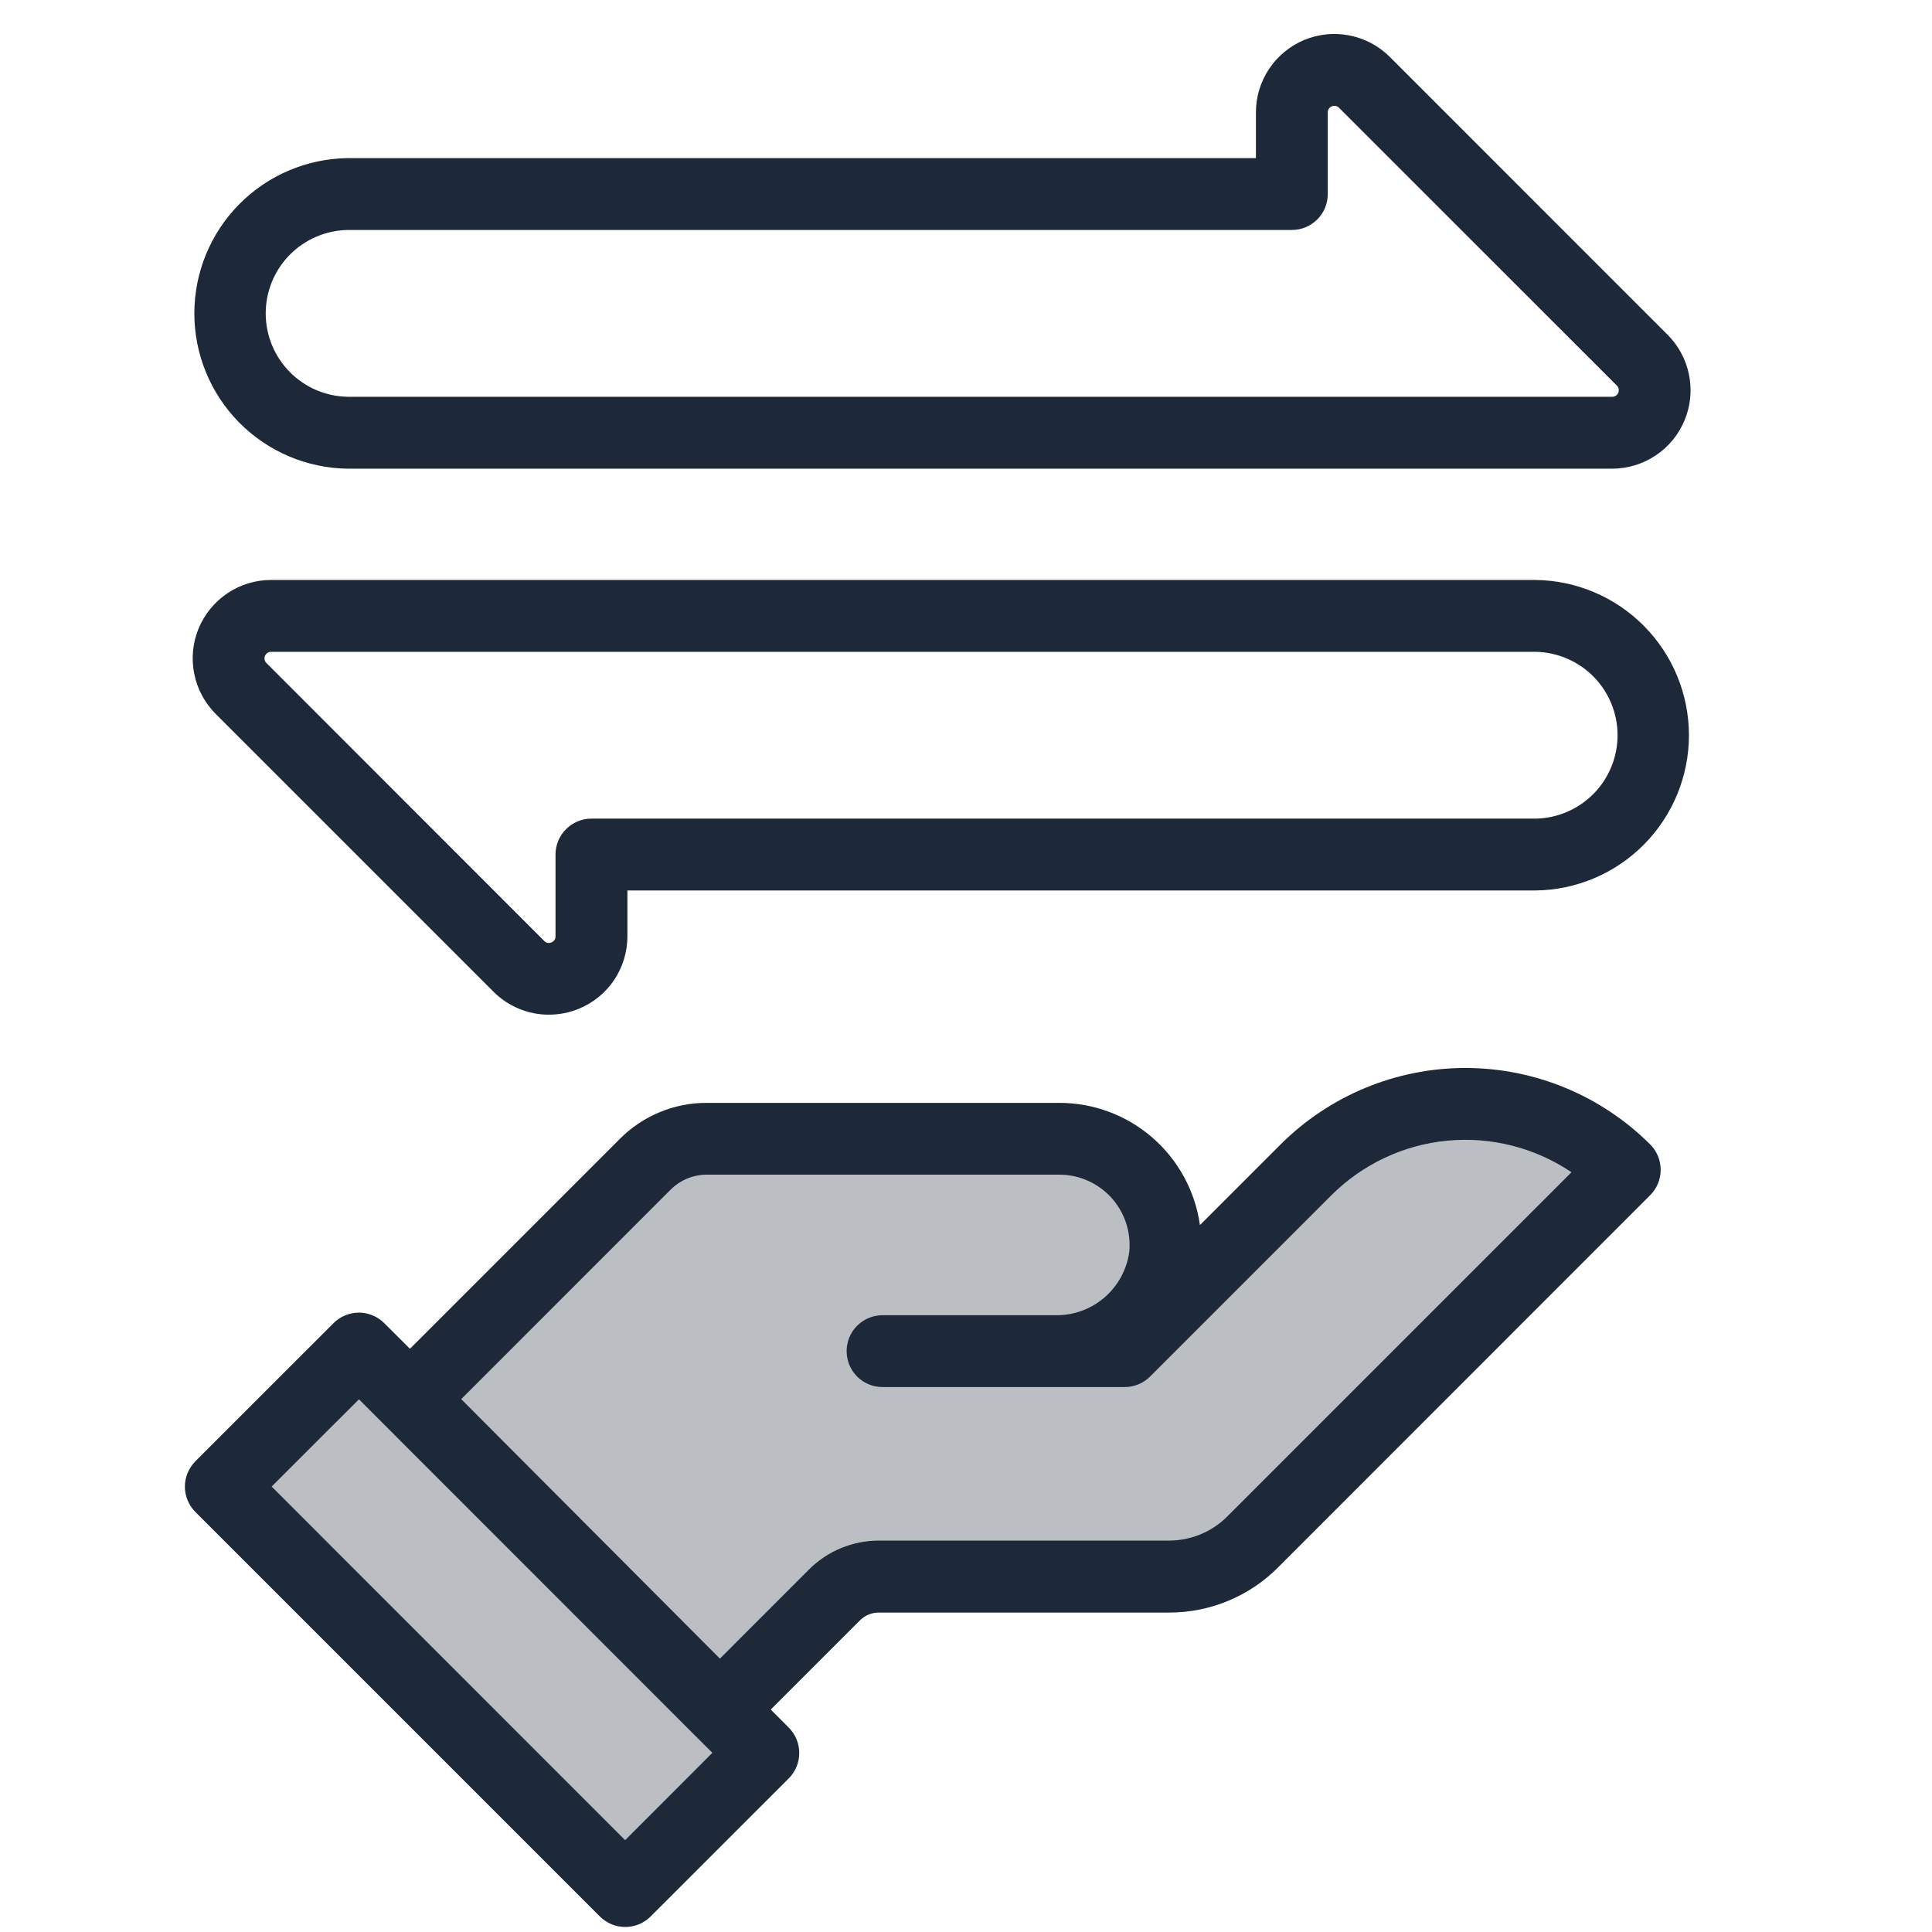 <svg width="32" height="32" viewBox="0 0 32 32" fill="none" xmlns="http://www.w3.org/2000/svg">
<path opacity="0.3" d="M3.656 24.833L6.024 22.465L7.208 23.057L10.761 18.912H18.457C19.474 19.76 20.316 21.422 16.935 22.175L19.049 21.872C20.036 20.689 22.246 18.32 23.194 18.32C24.378 18.32 26.154 18.32 26.746 19.504L20.233 26.017H14.313L11.945 28.385L12.537 28.977L10.169 31.345L3.656 24.833Z" fill="#1D2939"/>
<path d="M21.211 18.955L19.875 20.291C19.796 19.729 19.516 19.215 19.088 18.843C18.66 18.471 18.112 18.266 17.544 18.267H11.707C11.439 18.266 11.174 18.318 10.927 18.421C10.68 18.523 10.455 18.674 10.266 18.864L6.79 22.34L6.365 21.916C6.31 21.86 6.244 21.817 6.172 21.787C6.1 21.757 6.023 21.741 5.944 21.741C5.866 21.741 5.789 21.757 5.717 21.787C5.644 21.817 5.579 21.86 5.524 21.916L3.237 24.202C3.182 24.258 3.138 24.323 3.108 24.395C3.078 24.468 3.062 24.545 3.062 24.623C3.062 24.701 3.078 24.779 3.108 24.851C3.138 24.923 3.182 24.989 3.237 25.044L9.935 31.742C9.991 31.798 10.056 31.841 10.128 31.872C10.201 31.901 10.278 31.917 10.356 31.917C10.434 31.917 10.512 31.901 10.584 31.872C10.656 31.841 10.722 31.798 10.777 31.742L13.064 29.456C13.119 29.401 13.163 29.335 13.193 29.263C13.223 29.191 13.238 29.113 13.238 29.035C13.238 28.957 13.223 28.879 13.193 28.807C13.163 28.735 13.119 28.669 13.064 28.614L12.766 28.316L14.245 26.837C14.327 26.755 14.438 26.709 14.555 26.709H19.365C19.699 26.71 20.031 26.644 20.34 26.516C20.65 26.388 20.931 26.2 21.167 25.963L27.332 19.796C27.387 19.741 27.431 19.676 27.461 19.603C27.491 19.531 27.506 19.454 27.506 19.376C27.506 19.298 27.491 19.22 27.461 19.148C27.431 19.076 27.387 19.01 27.332 18.955C26.52 18.145 25.419 17.689 24.271 17.689C23.124 17.689 22.023 18.145 21.211 18.955ZM10.354 30.479L4.499 24.622L5.945 23.177L11.442 28.676L11.501 28.735L11.799 29.032L10.354 30.479ZM20.325 25.12C20.07 25.374 19.724 25.516 19.365 25.517H14.553C14.122 25.518 13.708 25.689 13.402 25.993L11.924 27.472L7.639 23.174L11.108 19.704C11.186 19.626 11.28 19.563 11.383 19.52C11.485 19.478 11.596 19.456 11.707 19.456H17.545C17.708 19.456 17.869 19.49 18.017 19.556C18.166 19.622 18.299 19.718 18.409 19.839C18.518 19.96 18.6 20.102 18.651 20.256C18.702 20.411 18.72 20.575 18.704 20.736C18.663 21.032 18.514 21.303 18.287 21.496C18.059 21.689 17.768 21.792 17.47 21.784H14.618C14.46 21.784 14.309 21.847 14.197 21.958C14.085 22.07 14.023 22.221 14.023 22.379C14.023 22.537 14.085 22.688 14.197 22.8C14.309 22.912 14.46 22.974 14.618 22.974H18.628C18.786 22.974 18.937 22.911 19.049 22.8L22.053 19.796C22.569 19.282 23.247 18.962 23.973 18.893C24.698 18.824 25.425 19.009 26.029 19.416L20.325 25.12ZM5.761 7.763H26.703C26.959 7.762 27.211 7.686 27.424 7.543C27.638 7.401 27.804 7.198 27.902 6.96C28.001 6.723 28.026 6.462 27.976 6.21C27.926 5.958 27.802 5.726 27.621 5.545L23.02 0.943C22.838 0.761 22.607 0.638 22.355 0.588C22.103 0.537 21.842 0.563 21.604 0.661C21.367 0.76 21.164 0.926 21.021 1.14C20.878 1.353 20.802 1.604 20.802 1.861V2.619H5.761C5.084 2.627 4.438 2.901 3.962 3.383C3.486 3.864 3.219 4.514 3.219 5.191C3.219 5.868 3.486 6.518 3.962 6.999C4.438 7.48 5.084 7.755 5.761 7.763ZM5.761 3.809H21.397C21.475 3.809 21.552 3.794 21.625 3.764C21.697 3.734 21.762 3.69 21.818 3.635C21.873 3.58 21.917 3.514 21.947 3.442C21.977 3.37 21.992 3.292 21.992 3.214V1.862C21.992 1.84 21.998 1.819 22.01 1.801C22.022 1.783 22.039 1.769 22.059 1.761C22.079 1.753 22.101 1.751 22.122 1.755C22.143 1.759 22.163 1.769 22.178 1.785L26.78 6.386C26.795 6.401 26.806 6.421 26.81 6.442C26.814 6.463 26.812 6.485 26.804 6.505C26.795 6.525 26.781 6.542 26.763 6.554C26.745 6.566 26.724 6.572 26.703 6.572H5.761C5.399 6.567 5.053 6.419 4.798 6.16C4.544 5.902 4.401 5.554 4.401 5.191C4.401 4.828 4.544 4.48 4.798 4.221C5.053 3.963 5.399 3.815 5.761 3.809ZM25.432 9.606H4.49C4.233 9.606 3.982 9.682 3.769 9.825C3.555 9.968 3.389 10.171 3.29 10.408C3.192 10.646 3.166 10.907 3.217 11.159C3.267 11.411 3.391 11.642 3.572 11.824L8.173 16.425C8.293 16.546 8.437 16.642 8.594 16.707C8.752 16.773 8.921 16.807 9.091 16.806C9.262 16.806 9.432 16.773 9.59 16.707C9.828 16.609 10.031 16.443 10.174 16.229C10.316 16.015 10.392 15.764 10.392 15.507V14.749H25.432C26.109 14.742 26.755 14.467 27.231 13.986C27.707 13.504 27.974 12.855 27.974 12.178C27.974 11.501 27.707 10.851 27.231 10.37C26.755 9.888 26.109 9.614 25.432 9.606ZM25.432 13.559H9.796C9.638 13.559 9.487 13.622 9.375 13.734C9.264 13.845 9.201 13.996 9.201 14.154V15.507C9.202 15.529 9.196 15.551 9.184 15.569C9.172 15.587 9.154 15.601 9.133 15.609C9.113 15.618 9.091 15.621 9.069 15.617C9.048 15.613 9.028 15.601 9.014 15.585L4.413 10.982C4.398 10.967 4.387 10.947 4.383 10.926C4.379 10.905 4.381 10.883 4.389 10.863C4.398 10.843 4.412 10.826 4.43 10.814C4.448 10.802 4.469 10.796 4.49 10.796H25.432C25.794 10.802 26.14 10.95 26.395 11.208C26.649 11.467 26.792 11.815 26.792 12.178C26.792 12.54 26.649 12.889 26.395 13.147C26.14 13.405 25.794 13.554 25.432 13.559Z" fill="#1D2939"/>
</svg>
